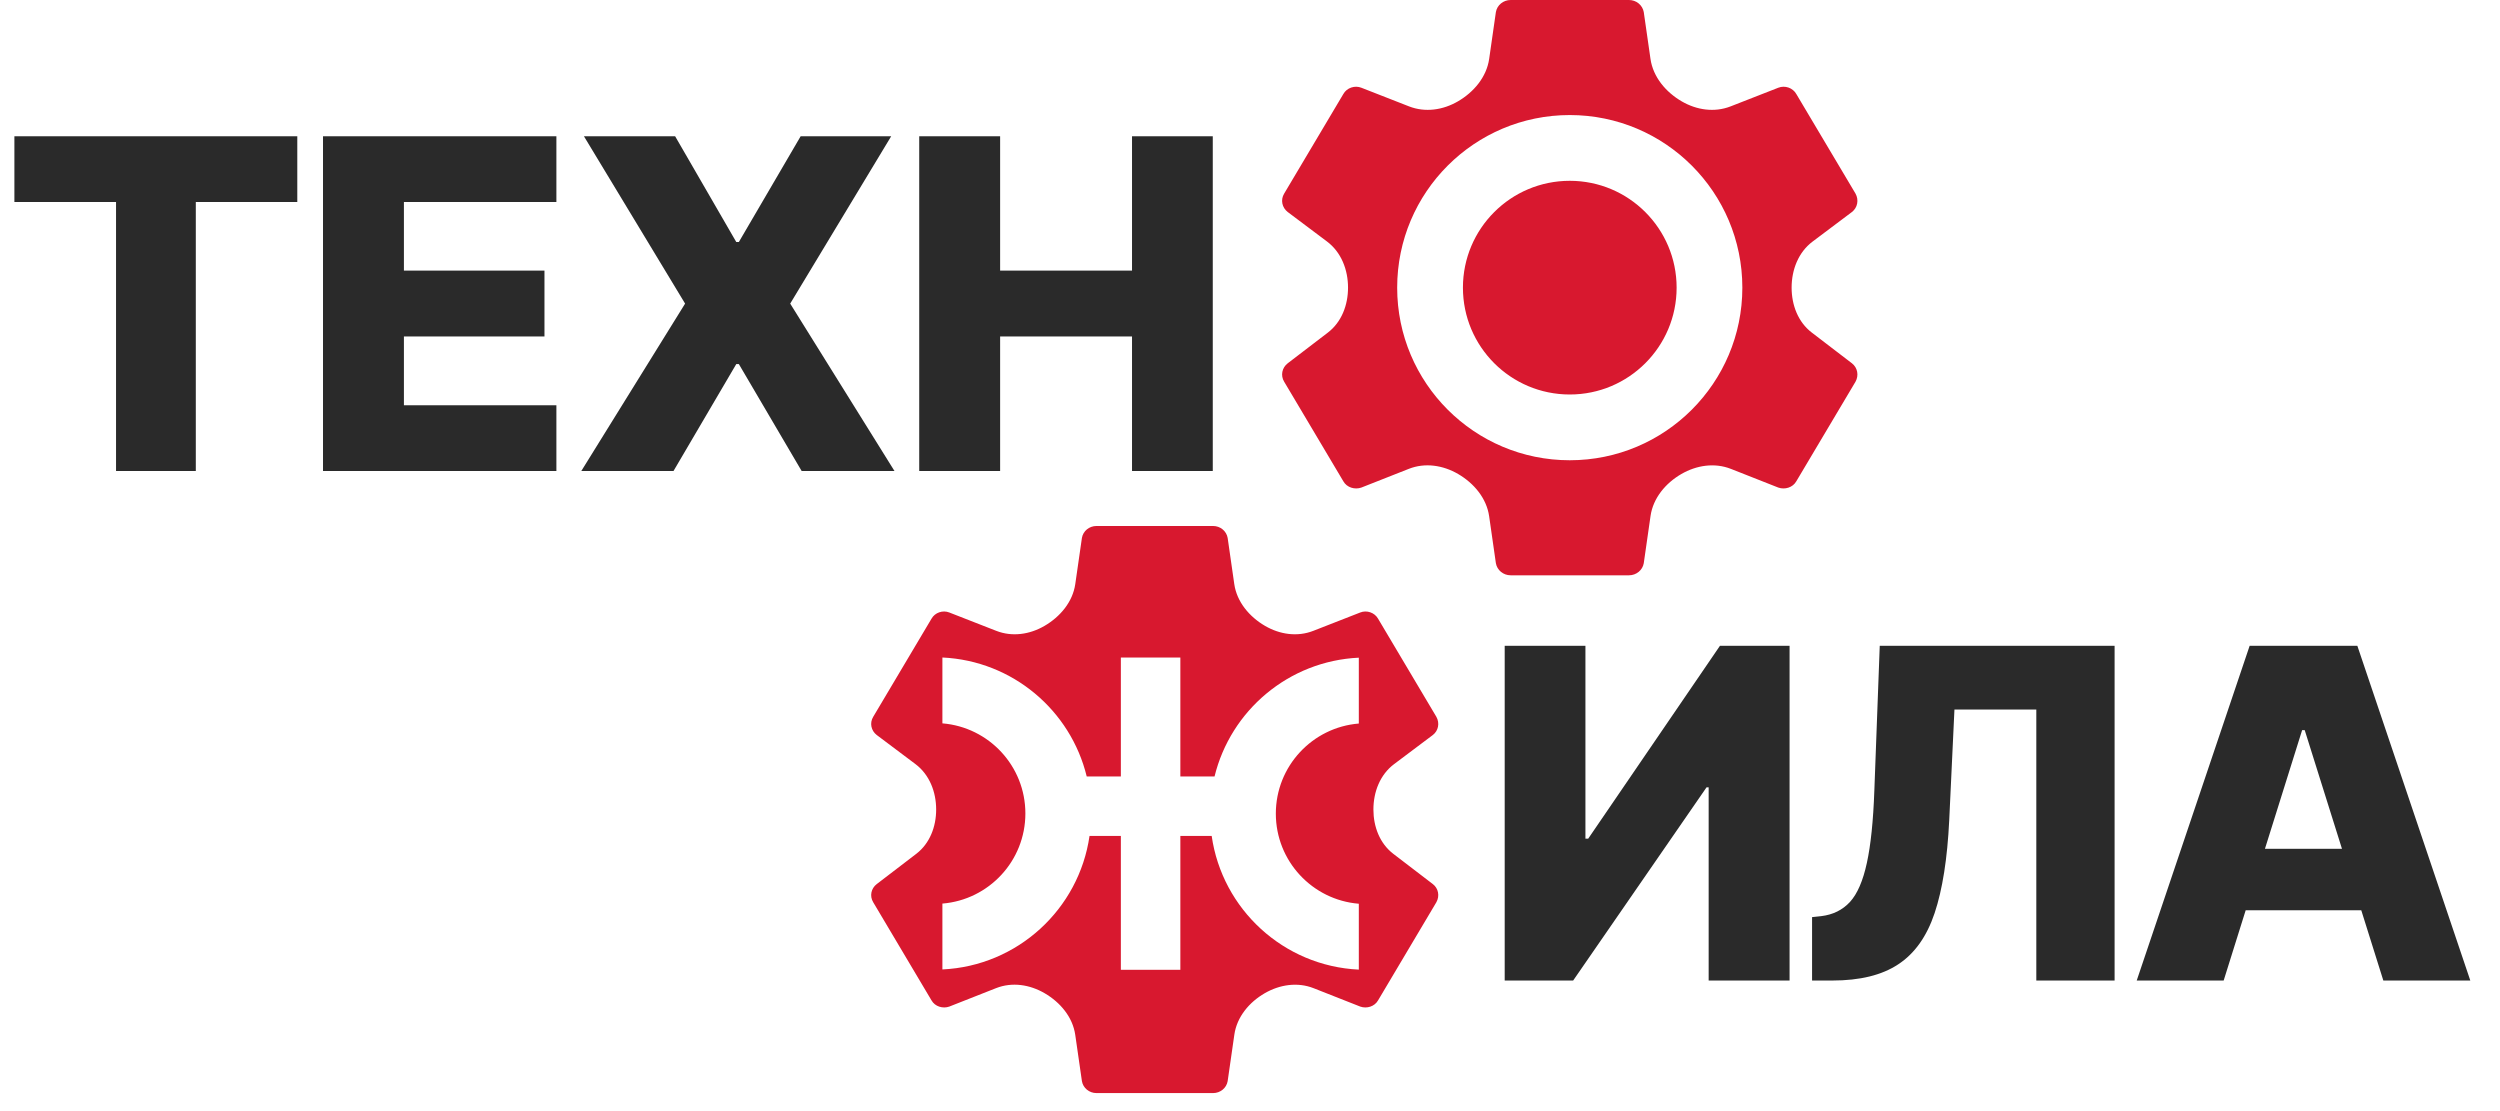 <?xml version="1.0" encoding="UTF-8"?> <svg xmlns="http://www.w3.org/2000/svg" width="99" height="44" viewBox="0 0 99 44" fill="none"><path fill-rule="evenodd" clip-rule="evenodd" d="M70.948 11.391C70.948 12.077 71.201 12.753 71.747 13.17L73.337 14.387C73.559 14.558 73.618 14.865 73.478 15.116L71.135 19.057C70.995 19.308 70.679 19.399 70.421 19.308L68.55 18.57C67.901 18.313 67.184 18.422 66.58 18.772C65.958 19.132 65.463 19.723 65.361 20.434L65.093 22.304C65.046 22.577 64.8 22.782 64.507 22.782H59.823C59.53 22.782 59.284 22.577 59.237 22.304L58.97 20.443C58.868 19.728 58.367 19.136 57.743 18.771C57.144 18.422 56.432 18.312 55.788 18.567L53.909 19.308C53.651 19.399 53.335 19.308 53.195 19.057L50.853 15.116C50.7 14.865 50.771 14.558 50.993 14.387L52.584 13.17C53.129 12.753 53.382 12.077 53.382 11.391C53.382 10.684 53.116 9.99 52.551 9.565L50.993 8.395C50.771 8.224 50.7 7.917 50.853 7.666L53.195 3.725C53.335 3.474 53.651 3.372 53.909 3.474L55.799 4.213C56.438 4.462 57.141 4.359 57.734 4.014C58.362 3.649 58.868 3.051 58.971 2.332L59.237 0.478C59.284 0.205 59.53 2.08851e-06 59.823 2.08851e-06H64.507C64.647 -0 64.783 0.047 64.89 0.135C64.997 0.223 65.069 0.344 65.093 0.478L65.359 2.332C65.462 3.051 65.968 3.649 66.596 4.014C67.19 4.359 67.892 4.462 68.531 4.213L70.421 3.474C70.679 3.372 70.995 3.474 71.135 3.725L73.478 7.666C73.618 7.917 73.559 8.224 73.337 8.395L71.78 9.565C71.214 9.99 70.948 10.684 70.948 11.391ZM66.394 11.391C66.394 13.728 64.499 15.622 62.163 15.622C59.826 15.622 57.932 13.728 57.932 11.391C57.932 9.054 59.826 7.16 62.163 7.16C64.499 7.16 66.394 9.054 66.394 11.391ZM68.997 11.391C68.997 15.166 65.937 18.226 62.163 18.226C58.388 18.226 55.328 15.166 55.328 11.391C55.328 7.616 58.388 4.556 62.163 4.556C65.937 4.556 68.997 7.616 68.997 11.391Z" fill="#D8182F"></path><path d="M59.586 25.574H62.783V33.211H62.893L68.11 25.574H70.867V38.829H67.663V31.179H67.579L62.297 38.829H59.586V25.574ZM71.758 38.829V36.318L72.121 36.279C72.587 36.223 72.966 36.035 73.26 35.716C73.553 35.393 73.775 34.879 73.927 34.176C74.082 33.468 74.181 32.512 74.224 31.309L74.438 25.574H83.738V38.829H80.638V28.098H77.396L77.189 32.487C77.115 34.001 76.923 35.224 76.612 36.156C76.302 37.084 75.821 37.761 75.169 38.188C74.522 38.616 73.653 38.829 72.561 38.829H71.758ZM88.057 38.829H84.614L89.086 25.574H93.351L97.824 38.829H94.38L91.267 28.914H91.164L88.057 38.829ZM87.597 33.613H94.795V36.046H87.597V33.613Z" fill="#2A2A2A"></path><path d="M0.57 7.998V5.396H11.773V7.998H7.754V18.651H4.595V7.998H0.57ZM12.791 18.651V5.396H22.033V7.998H15.995V10.716H21.561V13.324H15.995V16.049H22.033V18.651H12.791ZM26.735 5.396L29.156 9.583H29.259L31.706 5.396H35.291L31.292 12.023L35.421 18.651H31.745L29.259 14.418H29.156L26.671 18.651H23.02L27.13 12.023L23.124 5.396H26.735ZM36.401 18.651V5.396H39.605V10.716H44.828V5.396H48.026V18.651H44.828V13.324H39.605V18.651H36.401Z" fill="#2A2A2A"></path><path fill-rule="evenodd" clip-rule="evenodd" d="M54.387 32.058C54.387 32.734 54.637 33.4 55.174 33.811L56.742 35.011C56.961 35.179 57.019 35.482 56.88 35.729L54.572 39.614C54.433 39.861 54.121 39.951 53.867 39.861L52.023 39.134C51.383 38.881 50.677 38.988 50.081 39.333C49.468 39.688 48.98 40.271 48.88 40.972L48.615 42.814C48.569 43.084 48.327 43.286 48.038 43.286H43.421C43.132 43.286 42.89 43.084 42.844 42.814L42.58 40.981C42.479 40.275 41.985 39.692 41.37 39.333C40.78 38.988 40.079 38.88 39.443 39.131L37.591 39.861C37.337 39.951 37.026 39.861 36.887 39.614L34.579 35.729C34.428 35.482 34.498 35.179 34.717 35.011L36.285 33.811C36.822 33.4 37.072 32.734 37.072 32.058C37.072 31.36 36.809 30.677 36.252 30.258L34.717 29.105C34.498 28.936 34.428 28.633 34.579 28.386L36.887 24.501C37.026 24.254 37.337 24.153 37.591 24.254L39.454 24.982C40.084 25.228 40.777 25.126 41.361 24.786C41.981 24.426 42.48 23.837 42.581 23.128L42.844 21.301C42.89 21.031 43.132 20.829 43.421 20.829H48.038C48.176 20.829 48.31 20.876 48.415 20.962C48.521 21.049 48.592 21.169 48.615 21.301L48.877 23.128C48.979 23.837 49.478 24.426 50.097 24.786C50.682 25.126 51.374 25.228 52.005 24.982L53.867 24.254C54.121 24.153 54.433 24.254 54.572 24.501L56.88 28.386C57.019 28.633 56.961 28.936 56.742 29.105L55.207 30.258C54.649 30.677 54.387 31.36 54.387 32.058ZM37.319 38.39C40.299 38.251 42.727 36.002 43.145 33.104H44.386V38.404H46.742V33.104H47.983C48.398 36.005 50.827 38.257 53.809 38.397V35.788C51.97 35.639 50.523 34.098 50.523 32.22C50.523 30.342 51.97 28.802 53.809 28.652L53.809 26.044C51.032 26.174 48.734 28.136 48.096 30.748H46.742V26.037H44.386V30.748H43.034C42.398 28.132 40.099 26.167 37.319 26.037V28.645C39.159 28.795 40.605 30.335 40.605 32.213C40.605 34.092 39.159 35.632 37.319 35.782V38.39Z" fill="#D8182F"></path></svg> 